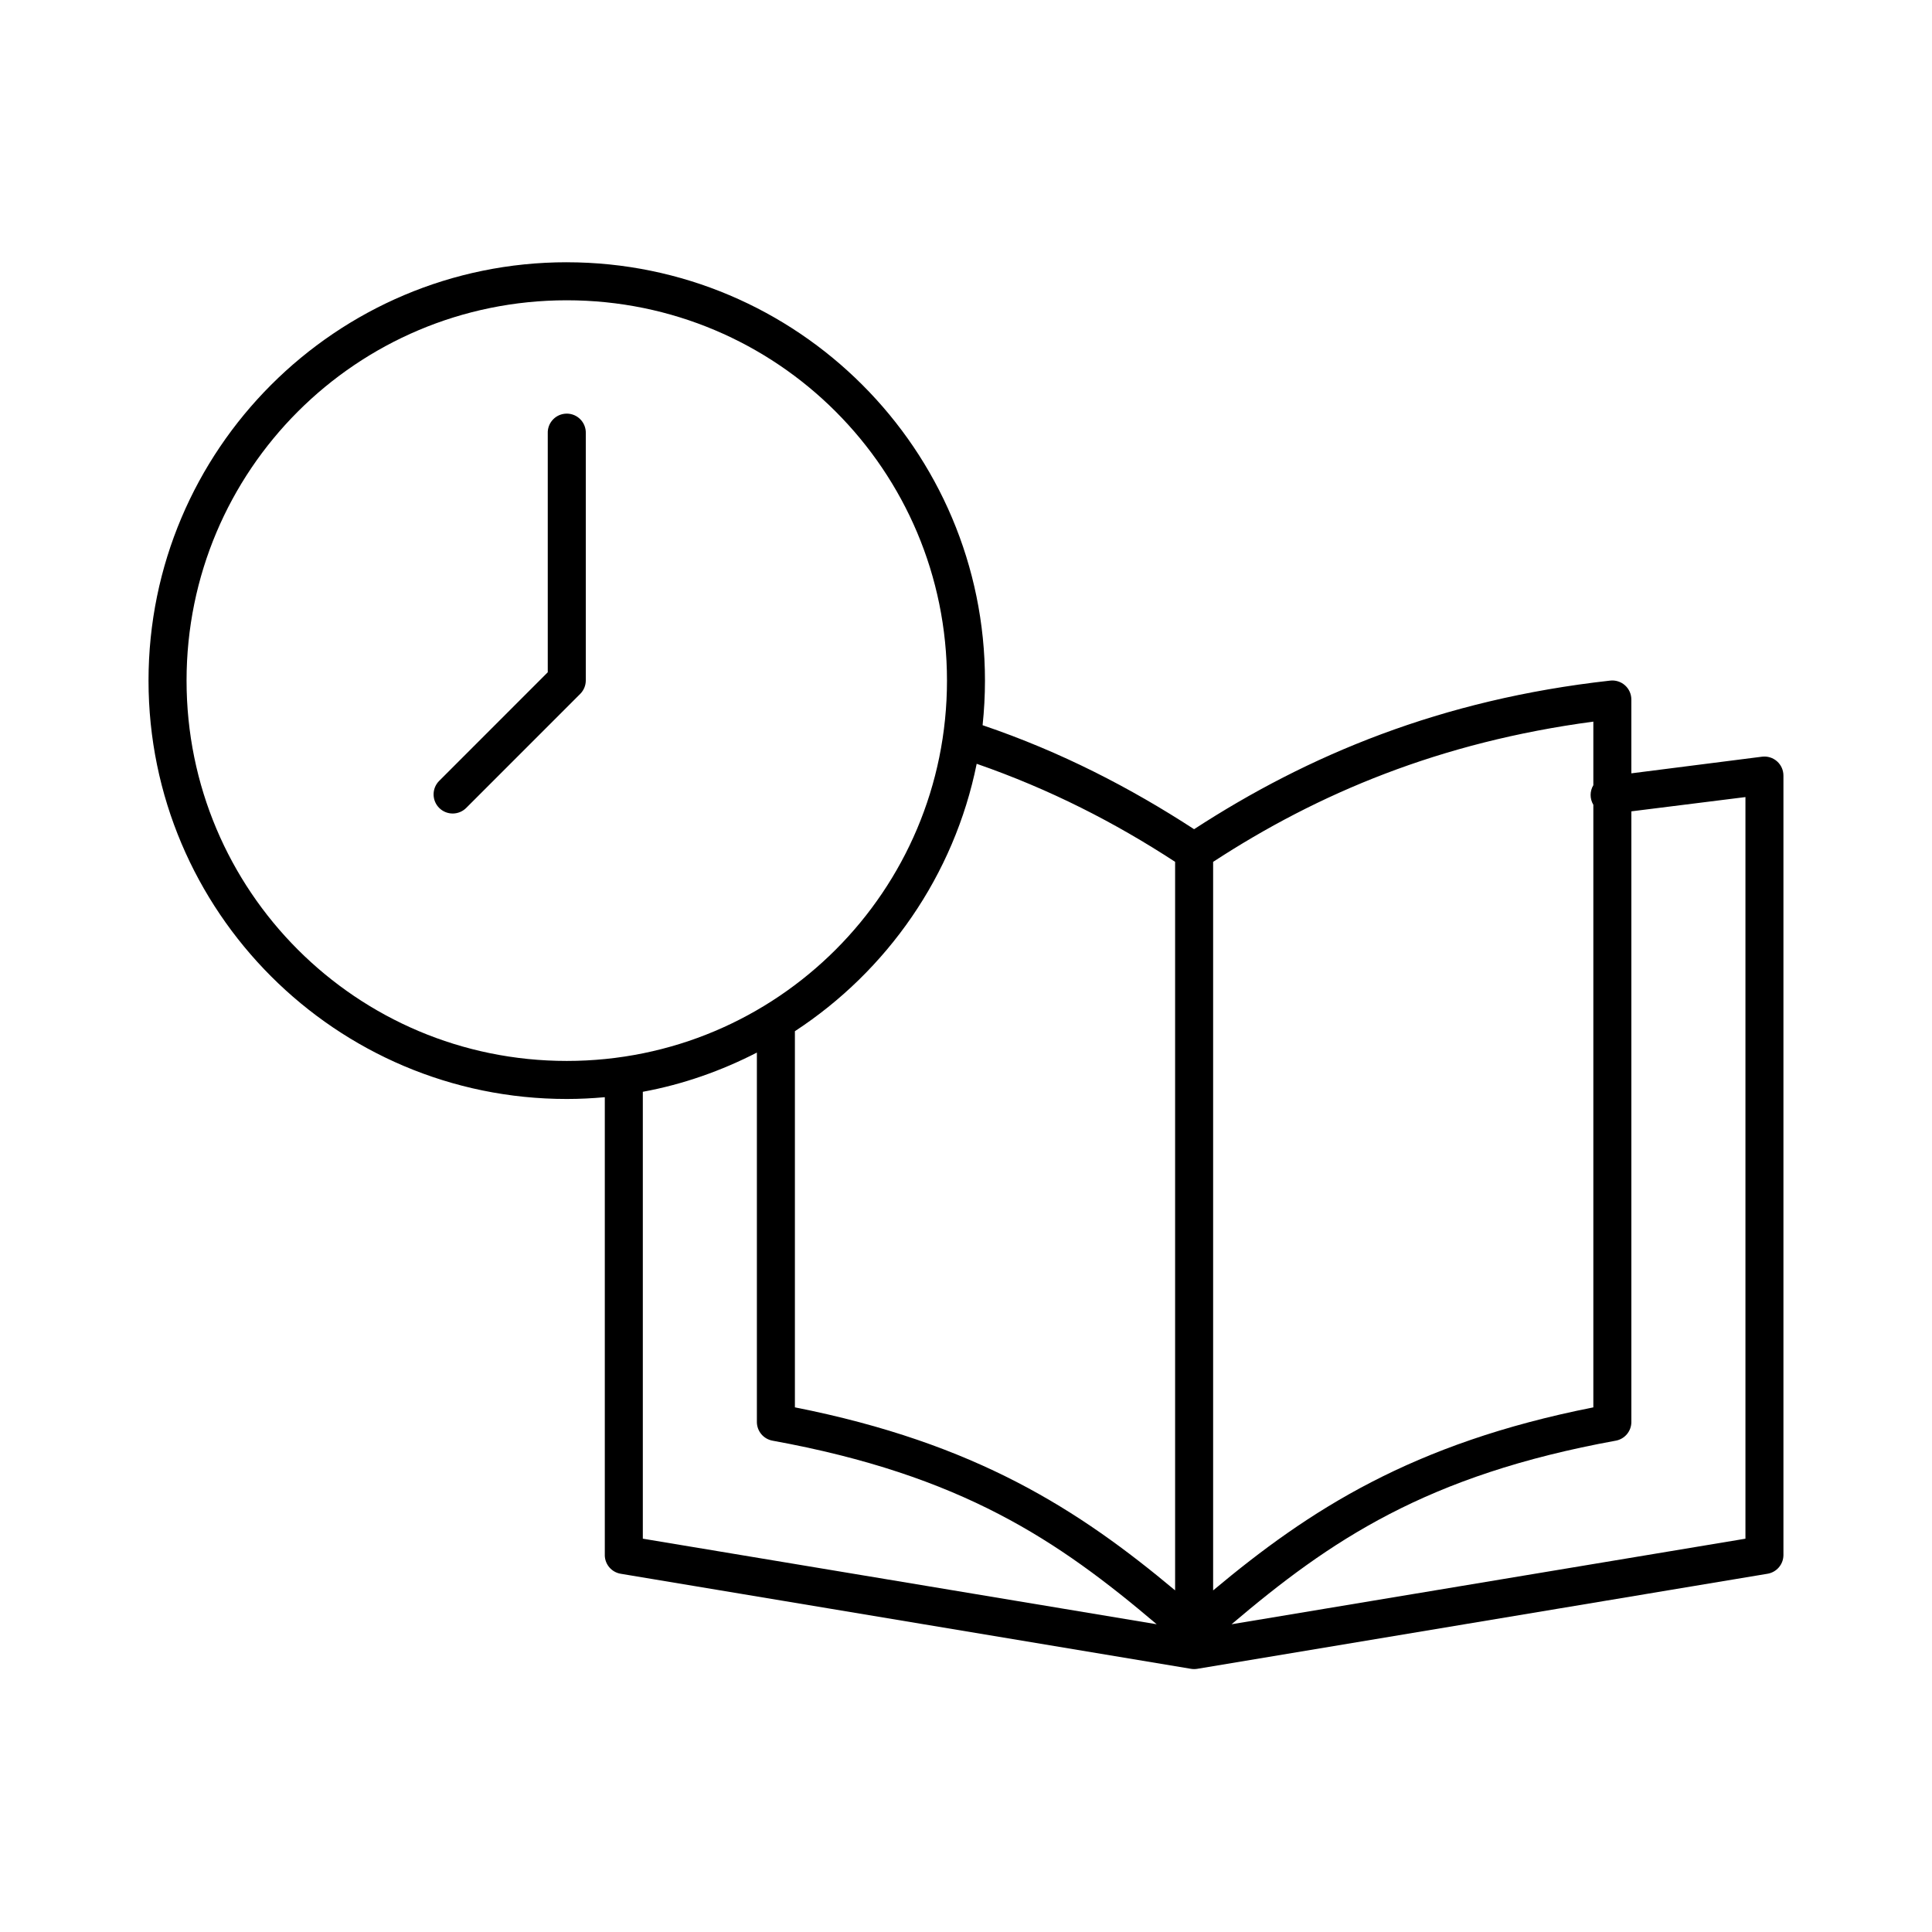 <?xml version="1.0" encoding="UTF-8"?>
<!-- Uploaded to: ICON Repo, www.svgrepo.com, Generator: ICON Repo Mixer Tools -->
<svg fill="#000000" width="800px" height="800px" version="1.1" viewBox="144 144 512 512" xmlns="http://www.w3.org/2000/svg">
 <path d="m294.2 213.5c-61.156 0-110.84 49.695-110.84 110.87s49.684 110.87 110.84 110.87c3.394 0 6.758-0.172 10.078-0.473v121.42l-0.004-0.004c0.047 2.441 1.84 4.5 4.254 4.883l151.14 25.195h-0.004c0.523 0.082 1.055 0.082 1.574 0l151.14-25.195c2.41-0.383 4.203-2.441 4.25-4.883v-206.61c0.012-1.453-0.605-2.844-1.691-3.809-1.086-0.965-2.535-1.414-3.977-1.234l-34.637 4.41v-19.527c0.012-1.453-0.605-2.84-1.691-3.805s-2.535-1.414-3.977-1.234c-44.797 4.981-80.039 19.75-110.21 39.371-16.84-10.953-35.23-20.496-56.047-27.559 0.41-3.875 0.629-7.828 0.629-11.812 0-61.172-49.684-110.87-110.84-110.87zm0 10.078c55.707 0 100.76 45.066 100.76 100.79 0 55.723-45.055 100.79-100.76 100.79s-100.76-45.066-100.76-100.79c0-55.723 45.055-100.79 100.76-100.79zm-0.629 30.078c-2.598 0.324-4.512 2.582-4.41 5.195v63.309l-28.812 28.82v-0.004c-0.938 0.961-1.461 2.258-1.445 3.602s0.562 2.629 1.523 3.566c0.961 0.941 2.254 1.461 3.598 1.445 1.344-0.016 2.629-0.562 3.566-1.523l30.23-30.238c0.898-0.93 1.406-2.172 1.418-3.465v-65.512c0.055-1.48-0.539-2.91-1.633-3.91-1.09-1.004-2.566-1.473-4.035-1.285zm272.68 81.574v16.852c-0.961 1.598-0.961 3.598 0 5.195v159.69c-48.051 9.508-75.266 27.184-100.76 48.504v-193.07c27.867-18.188 60.148-31.75 100.76-37.164zm-163.42 11.18c19.449 6.754 36.68 15.598 52.586 25.984v193.07c-25.496-21.32-52.711-38.996-100.76-48.504v-99.684c24.414-15.957 42.207-41.301 48.176-70.867zm203.73 8.82v196.54l-136.19 22.676c26.117-22.16 51.586-39.52 101.86-48.66h0.004c2.352-0.449 4.062-2.488 4.094-4.883v-161.89l30.23-3.781zm-261.98 67.719v97.953-0.004c0.035 2.394 1.746 4.434 4.094 4.883 50.277 9.145 75.746 26.5 101.86 48.66l-136.18-22.676v-118.43c10.719-1.973 20.824-5.57 30.23-10.395z"/>
</svg>